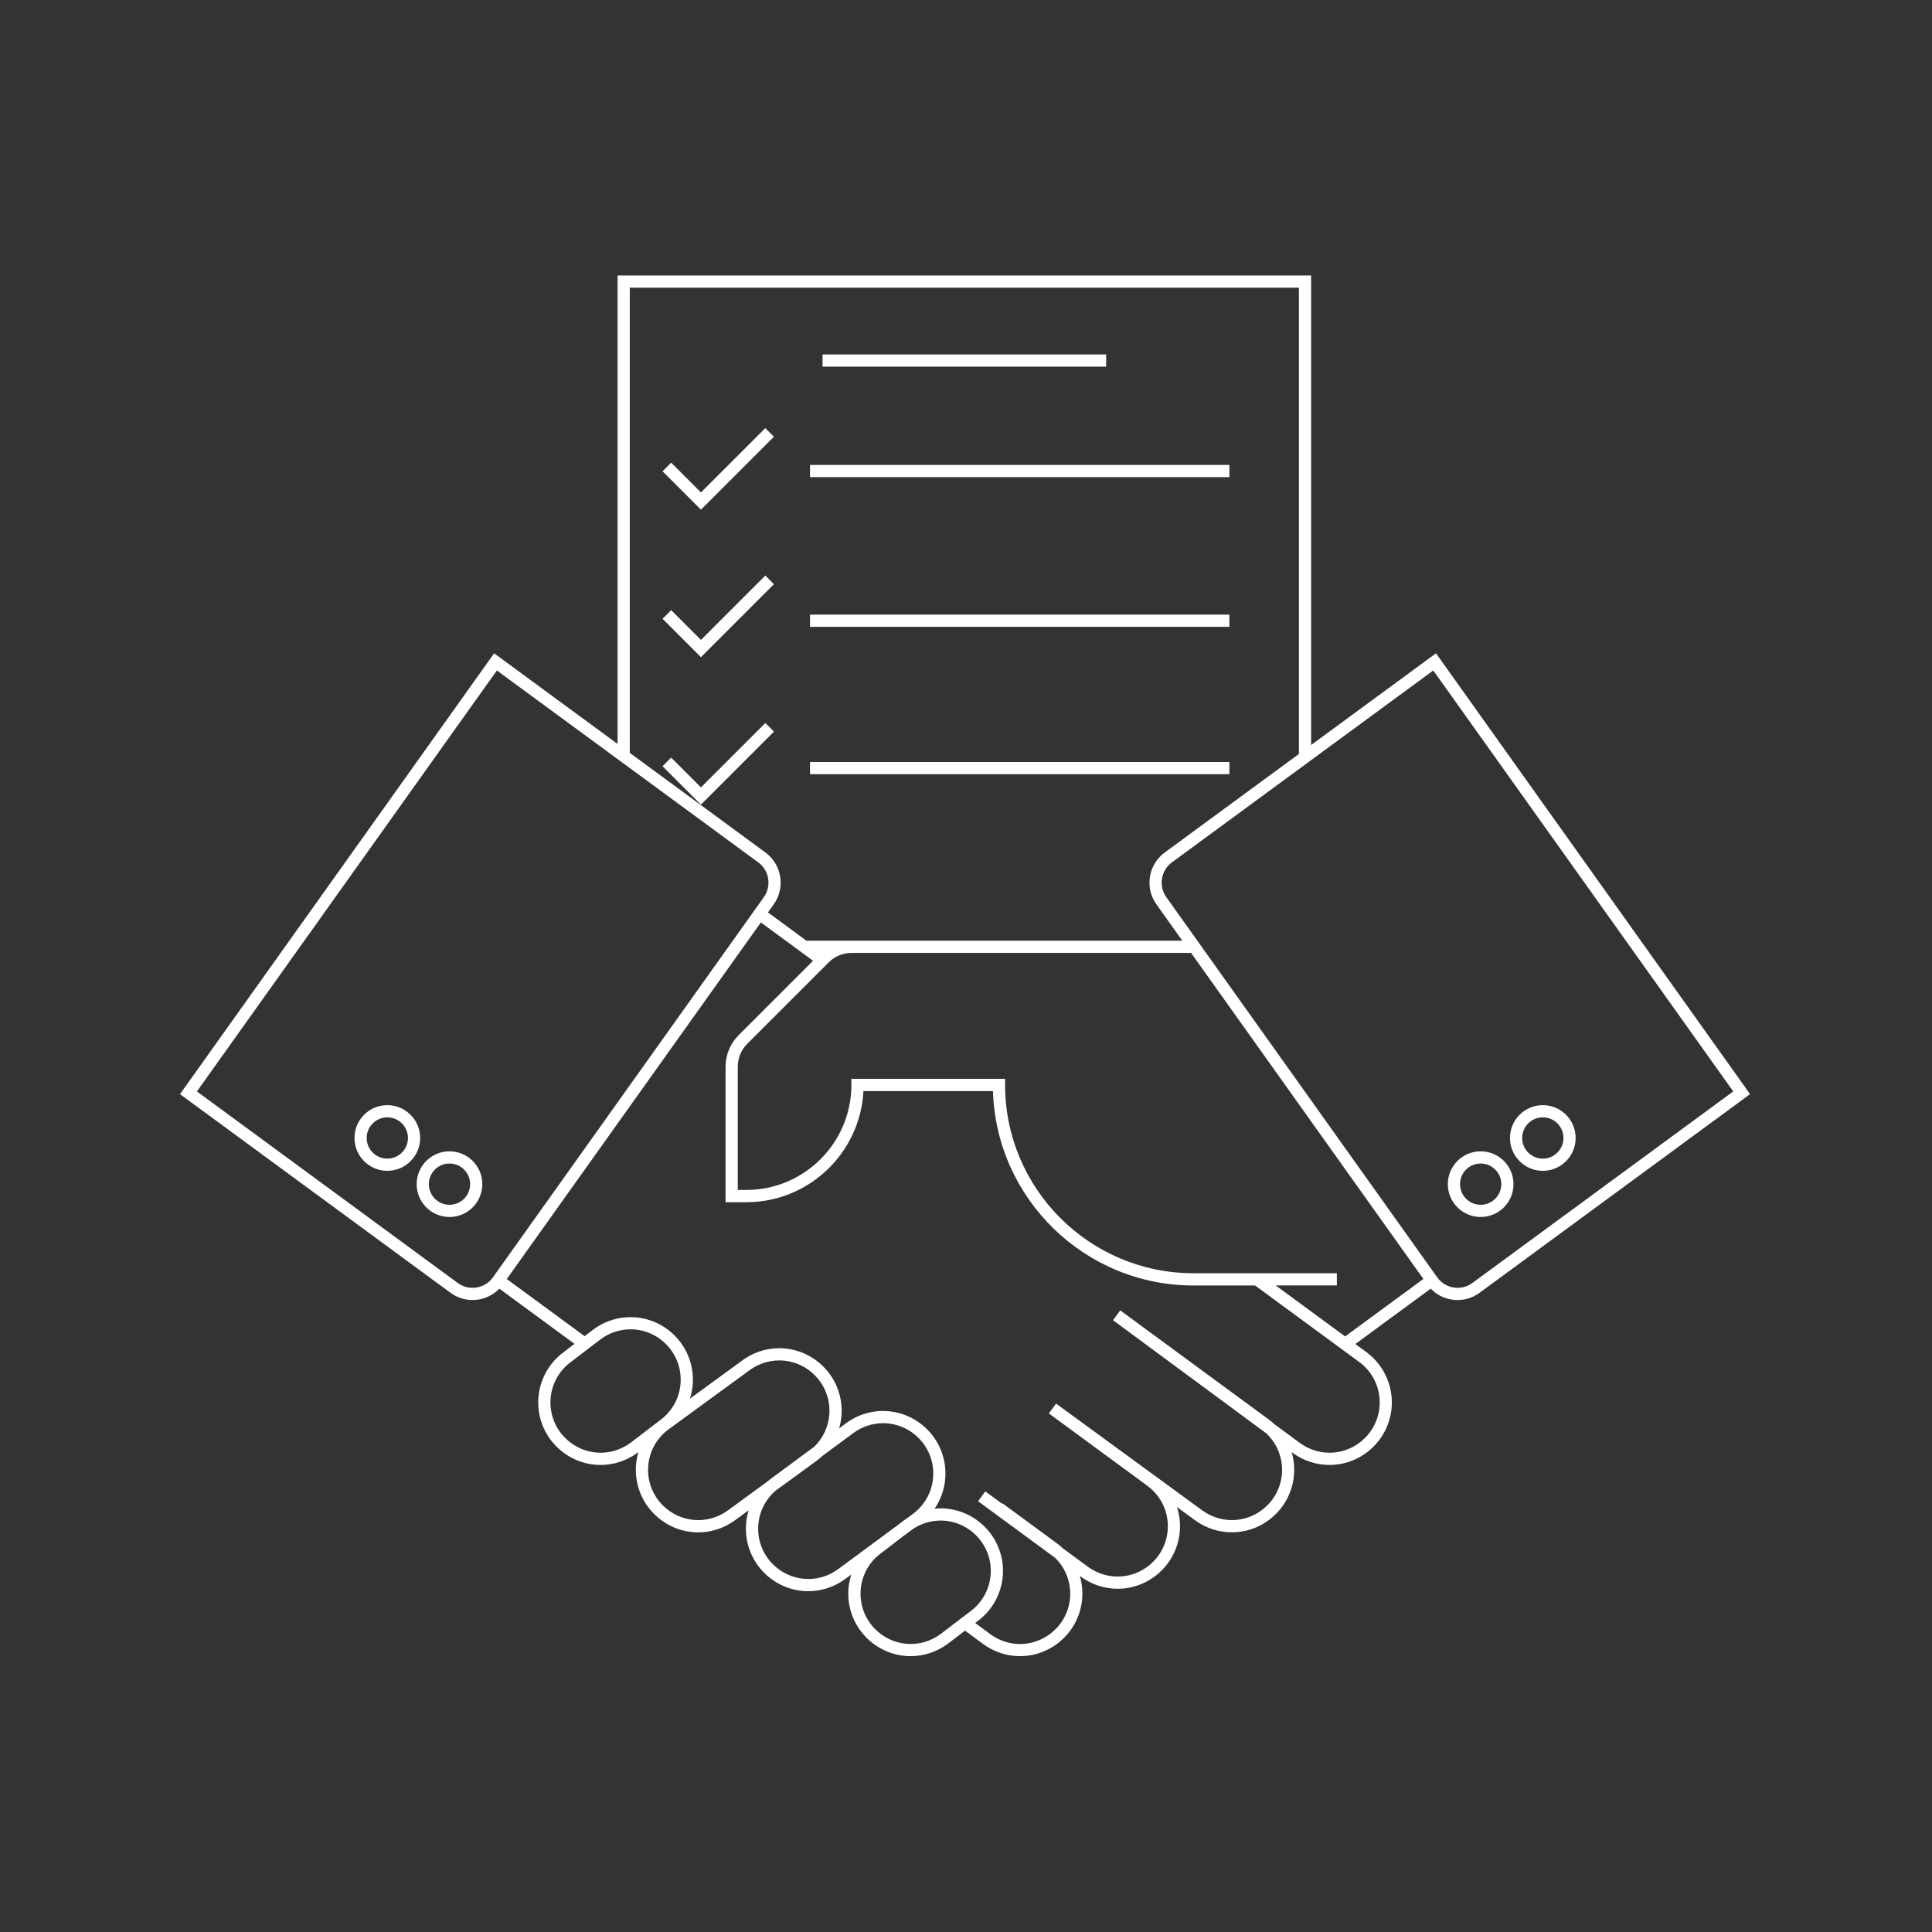 <svg xmlns="http://www.w3.org/2000/svg" xmlns:xlink="http://www.w3.org/1999/xlink" id="&#x428;&#x430;&#x440;_1" x="0px" y="0px" viewBox="0 0 950 950" style="enable-background:new 0 0 950 950;" xml:space="preserve"><rect x="0" y="0" width="950" height="950" fill="#333333" stroke="none"/><style type="text/css">	.st0{fill:#FFFFFF;}</style><g>	<path class="st0" d="M221.02,566.12c-8.91,0-16.15,7.25-16.15,16.15s7.25,16.15,16.15,16.15s16.15-7.25,16.15-16.15  S229.92,566.12,221.02,566.12z M221.02,592.42c-5.6,0-10.15-4.55-10.15-10.15s4.55-10.15,10.15-10.15c5.6,0,10.15,4.55,10.15,10.15  S226.61,592.42,221.02,592.42z"></path>	<path class="st0" d="M190.45,543.42c-8.91,0-16.15,7.25-16.15,16.15s7.25,16.15,16.15,16.15s16.15-7.25,16.15-16.15  S199.36,543.42,190.45,543.42z M190.45,569.72c-5.6,0-10.15-4.55-10.15-10.15s4.55-10.15,10.15-10.15c5.6,0,10.15,4.55,10.15,10.15  S196.05,569.72,190.45,569.72z"></path>	<path class="st0" d="M706.11,321.24l-61.41,45.1V135.45H303.67v230.36l-60.7-44.57L88.51,538.01l133.02,97.68  c3.18,2.34,6.93,3.56,10.8,3.56c0.98,0,1.96-0.08,2.95-0.24c3.97-0.64,7.52-2.52,10.25-5.36l36.96,27.15l-5.31,4.06  c-7.22,5.31-11.76,13.47-12.44,22.41c-0.68,8.94,2.56,17.7,8.9,24.03c5.98,5.98,13.79,9.04,21.66,9.04  c6.35,0,12.74-1.99,18.26-6.04l0.36-0.28c-0.61,2.06-1.01,4.2-1.18,6.39c-0.68,8.94,2.56,17.7,8.9,24.03  c5.99,5.99,13.8,9.05,21.68,9.05c6.33,0,12.71-1.98,18.19-6.01l6.63-4.84c-0.67,2.16-1.1,4.41-1.28,6.71  c-0.68,8.94,2.56,17.7,8.9,24.03c5.98,5.98,13.8,9.04,21.68,9.04c6.34,0,12.72-1.98,18.21-6.02l2.95-2.18  c-0.73,2.27-1.21,4.64-1.4,7.07c-0.68,8.94,2.56,17.7,8.9,24.03c5.98,5.98,13.79,9.04,21.66,9.04c6.35,0,12.74-1.99,18.26-6.04  l8.52-6.51l8.82,6.54c5.49,4.03,11.86,6.01,18.2,6.01c7.88,0,15.69-3.06,21.68-9.04c6.34-6.34,9.58-15.1,8.9-24.03  c-0.17-2.18-0.56-4.31-1.17-6.37l0.4,0.29c5.49,4.03,11.86,6.01,18.2,6.01c7.88,0,15.7-3.06,21.68-9.04  c6.34-6.34,9.58-15.1,8.9-24.03c-0.19-2.44-0.67-4.82-1.41-7.11l8.78,6.42c5.49,4.03,11.86,6.01,18.2,6.01  c7.88,0,15.7-3.06,21.68-9.04c6.34-6.34,9.58-15.1,8.9-24.03c-0.17-2.18-0.56-4.31-1.17-6.37l0.4,0.3  c5.49,4.03,11.86,6.01,18.2,6.01c7.88,0,15.7-3.06,21.68-9.04c6.34-6.34,9.58-15.1,8.9-24.03s-5.21-17.1-12.43-22.41l-5.42-3.98  l37.07-27.23c2.74,2.84,6.28,4.73,10.25,5.36c0.99,0.16,1.97,0.24,2.95,0.24c3.87,0,7.62-1.22,10.8-3.56l133.02-97.68  L706.11,321.24z M309.67,141.45H638.7v229.29l-66.03,48.48c-8.03,5.89-9.86,17.29-4.08,25.4l12.79,17.95H418.75h-22.2l-18.93-13.91  l2.88-4.05c5.78-8.11,3.95-19.5-4.08-25.4l-66.74-49.01V141.45z M234.32,633.09c-3.28,0.53-6.57-0.27-9.24-2.23L96.83,536.68  l147.5-207l128.53,94.38c5.4,3.96,6.63,11.63,2.74,17.08l-133.2,186.93C240.48,630.78,237.61,632.56,234.32,633.09z M309.97,709.5  c-9.9,7.27-23.4,6.25-32.08-2.44c-5.1-5.1-7.71-12.15-7.16-19.34c0.55-7.19,4.19-13.76,10.05-18.06l14.62-11.17  c4.42-3.24,9.54-4.84,14.64-4.84c6.34,0,12.63,2.46,17.44,7.28c5.1,5.1,7.71,12.15,7.16,19.34c-0.55,7.19-4.19,13.76-10,18.03  L309.97,709.5z M357.98,742.64c-9.9,7.27-23.4,6.25-32.08-2.44c-5.1-5.1-7.71-12.15-7.16-19.34c0.55-7.19,4.19-13.76,10-18.02  l39.81-29.06c4.42-3.24,9.54-4.84,14.64-4.84c6.34,0,12.63,2.46,17.44,7.28c5.1,5.1,7.71,12.15,7.16,19.34  c-0.46,6.04-3.11,11.64-7.39,15.8l-21.09,15.58c-0.61,0.45-1.2,0.93-1.77,1.41L357.98,742.64z M412.11,771.59  c-9.9,7.27-23.39,6.25-32.08-2.44c-5.1-5.1-7.71-12.15-7.16-19.34c0.49-6.5,3.53-12.49,8.41-16.74l20.06-14.64l0.01,0  c1.04-0.76,2.01-1.59,2.94-2.46l15.31-11.32c4.41-3.24,9.54-4.84,14.64-4.84c6.34,0,12.63,2.46,17.44,7.28  c5.1,5.1,7.71,12.15,7.16,19.34s-4.19,13.76-10,18.03l-3.02,2.23c-0.52,0.33-1.03,0.68-1.53,1.05l-3.26,2.49L412.11,771.59z   M462.45,803.54c-9.9,7.27-23.39,6.25-32.08-2.44c-5.1-5.1-7.71-12.15-7.16-19.34s4.19-13.76,10.05-18.06l11.33-8.66l4.57-3.38  c4.11-2.65,8.74-3.97,13.36-3.97c6.34,0,12.63,2.46,17.44,7.28c5.1,5.1,7.71,12.15,7.16,19.34s-4.19,13.76-10,18.03L462.45,803.54z   M678.36,687.72c0.55,7.19-2.06,14.24-7.16,19.34c-8.69,8.69-22.18,9.71-32.08,2.44l-12.42-9.17c-0.88-0.82-1.81-1.61-2.8-2.33  l-73.05-53.66l-1.78,2.42l-1.78,2.41l0.01,0l0,0l0.08,0.06l75.44,55.69c4.36,4.18,7.06,9.83,7.53,15.94  c0.55,7.19-2.06,14.24-7.16,19.33c-8.69,8.69-22.18,9.71-32.09,2.44l-71.51-52.25l-0.28-0.21l0,0l-0.01,0l-1.77,2.42l-1.78,2.42  l48.43,35.58c5.81,4.27,9.46,10.84,10,18.03s-2.06,14.24-7.16,19.33c-8.69,8.69-22.18,9.71-32.08,2.44l-12.23-8.98  c-0.94-0.89-1.93-1.74-2.99-2.52l-26.74-19.64l-0.15,0.21l-8.34-6.12l-3.55,4.84l37.91,27.85c4.24,4.16,6.87,9.73,7.33,15.74  c0.55,7.19-2.06,14.24-7.16,19.34c-8.69,8.69-22.18,9.72-32.07,2.45l-7.42-5.51l1.16-0.89c7.21-5.31,11.73-13.47,12.41-22.39  c0.68-8.94-2.57-17.7-8.9-24.03c-6.73-6.73-15.78-9.76-24.64-8.89c3-4.39,4.84-9.53,5.25-14.96c0.68-8.94-2.56-17.7-8.9-24.03  c-10.8-10.8-27.57-12.08-39.88-3.03l-3.41,2.52c0.6-2.04,0.99-4.16,1.16-6.32c0.68-8.94-2.56-17.7-8.9-24.03  c-10.8-10.8-27.57-12.08-39.87-3.04l-25.76,18.8c0.72-2.26,1.19-4.61,1.38-7.02c0.68-8.94-2.56-17.7-8.9-24.03  c-10.8-10.8-27.57-12.07-39.92-3l-4.34,3.32l-38.27-28.11l124.94-175.34l25.66,18.85l-36.57,36.57c-4.16,4.16-6.45,9.7-6.45,15.58  v66.57h10.21c30.78,0,56.01-24.25,57.58-54.65h63.7c1.59,52.99,45.19,95.6,98.56,95.6h30.32l51.21,37.62  C674.17,673.96,677.81,680.53,678.36,687.72z M627.28,632.07h30.08v-6h-70.54c-51.06,0-92.6-41.54-92.6-92.6v-3h-75.58v3  c0,28.48-23.17,51.65-51.65,51.65h-4.21v-60.57c0-4.28,1.67-8.31,4.7-11.34l39.94-39.94c3.03-3.03,7.06-4.7,11.34-4.7h166.92  L699.9,628.89l-38.47,28.26L627.28,632.07z M724.01,630.86c-2.68,1.97-5.96,2.76-9.24,2.23c-3.28-0.53-6.15-2.31-8.08-5.02  l-133.2-186.93c-3.89-5.45-2.66-13.12,2.74-17.08l128.54-94.38l147.5,207L724.01,630.86z"></path>	<path class="st0" d="M728.07,566.12c-8.91,0-16.15,7.25-16.15,16.15s7.25,16.15,16.15,16.15s16.15-7.25,16.15-16.15  S736.98,566.12,728.07,566.12z M728.07,592.42c-5.6,0-10.15-4.55-10.15-10.15s4.55-10.15,10.15-10.15s10.15,4.55,10.15,10.15  S733.67,592.42,728.07,592.42z"></path>	<path class="st0" d="M758.63,543.42c-8.91,0-16.15,7.25-16.15,16.15s7.25,16.15,16.15,16.15s16.15-7.25,16.15-16.15  S767.54,543.42,758.63,543.42z M758.63,569.72c-5.6,0-10.15-4.55-10.15-10.15s4.55-10.15,10.15-10.15s10.15,4.55,10.15,10.15  S764.23,569.72,758.63,569.72z"></path>	<polygon class="st0" points="380.56,214.74 376.32,210.5 344.67,242.14 330.03,227.5 325.79,231.74 344.67,250.63  "></polygon>	<polygon class="st0" points="380.56,287.25 376.32,283.01 344.67,314.66 330.03,300.01 325.79,304.26 344.67,323.14  "></polygon>	<polygon class="st0" points="376.32,355.52 344.67,387.17 330.03,372.53 325.79,376.77 344.67,395.65 380.56,359.76  "></polygon>	<rect x="398.3" y="228.61" class="st0" width="206.22" height="6"></rect>	<rect x="398.3" y="302.22" class="st0" width="206.22" height="6"></rect>	<rect x="398.3" y="374.69" class="st0" width="206.22" height="6"></rect>	<rect x="404.47" y="174.29" class="st0" width="139.44" height="6"></rect></g></svg>